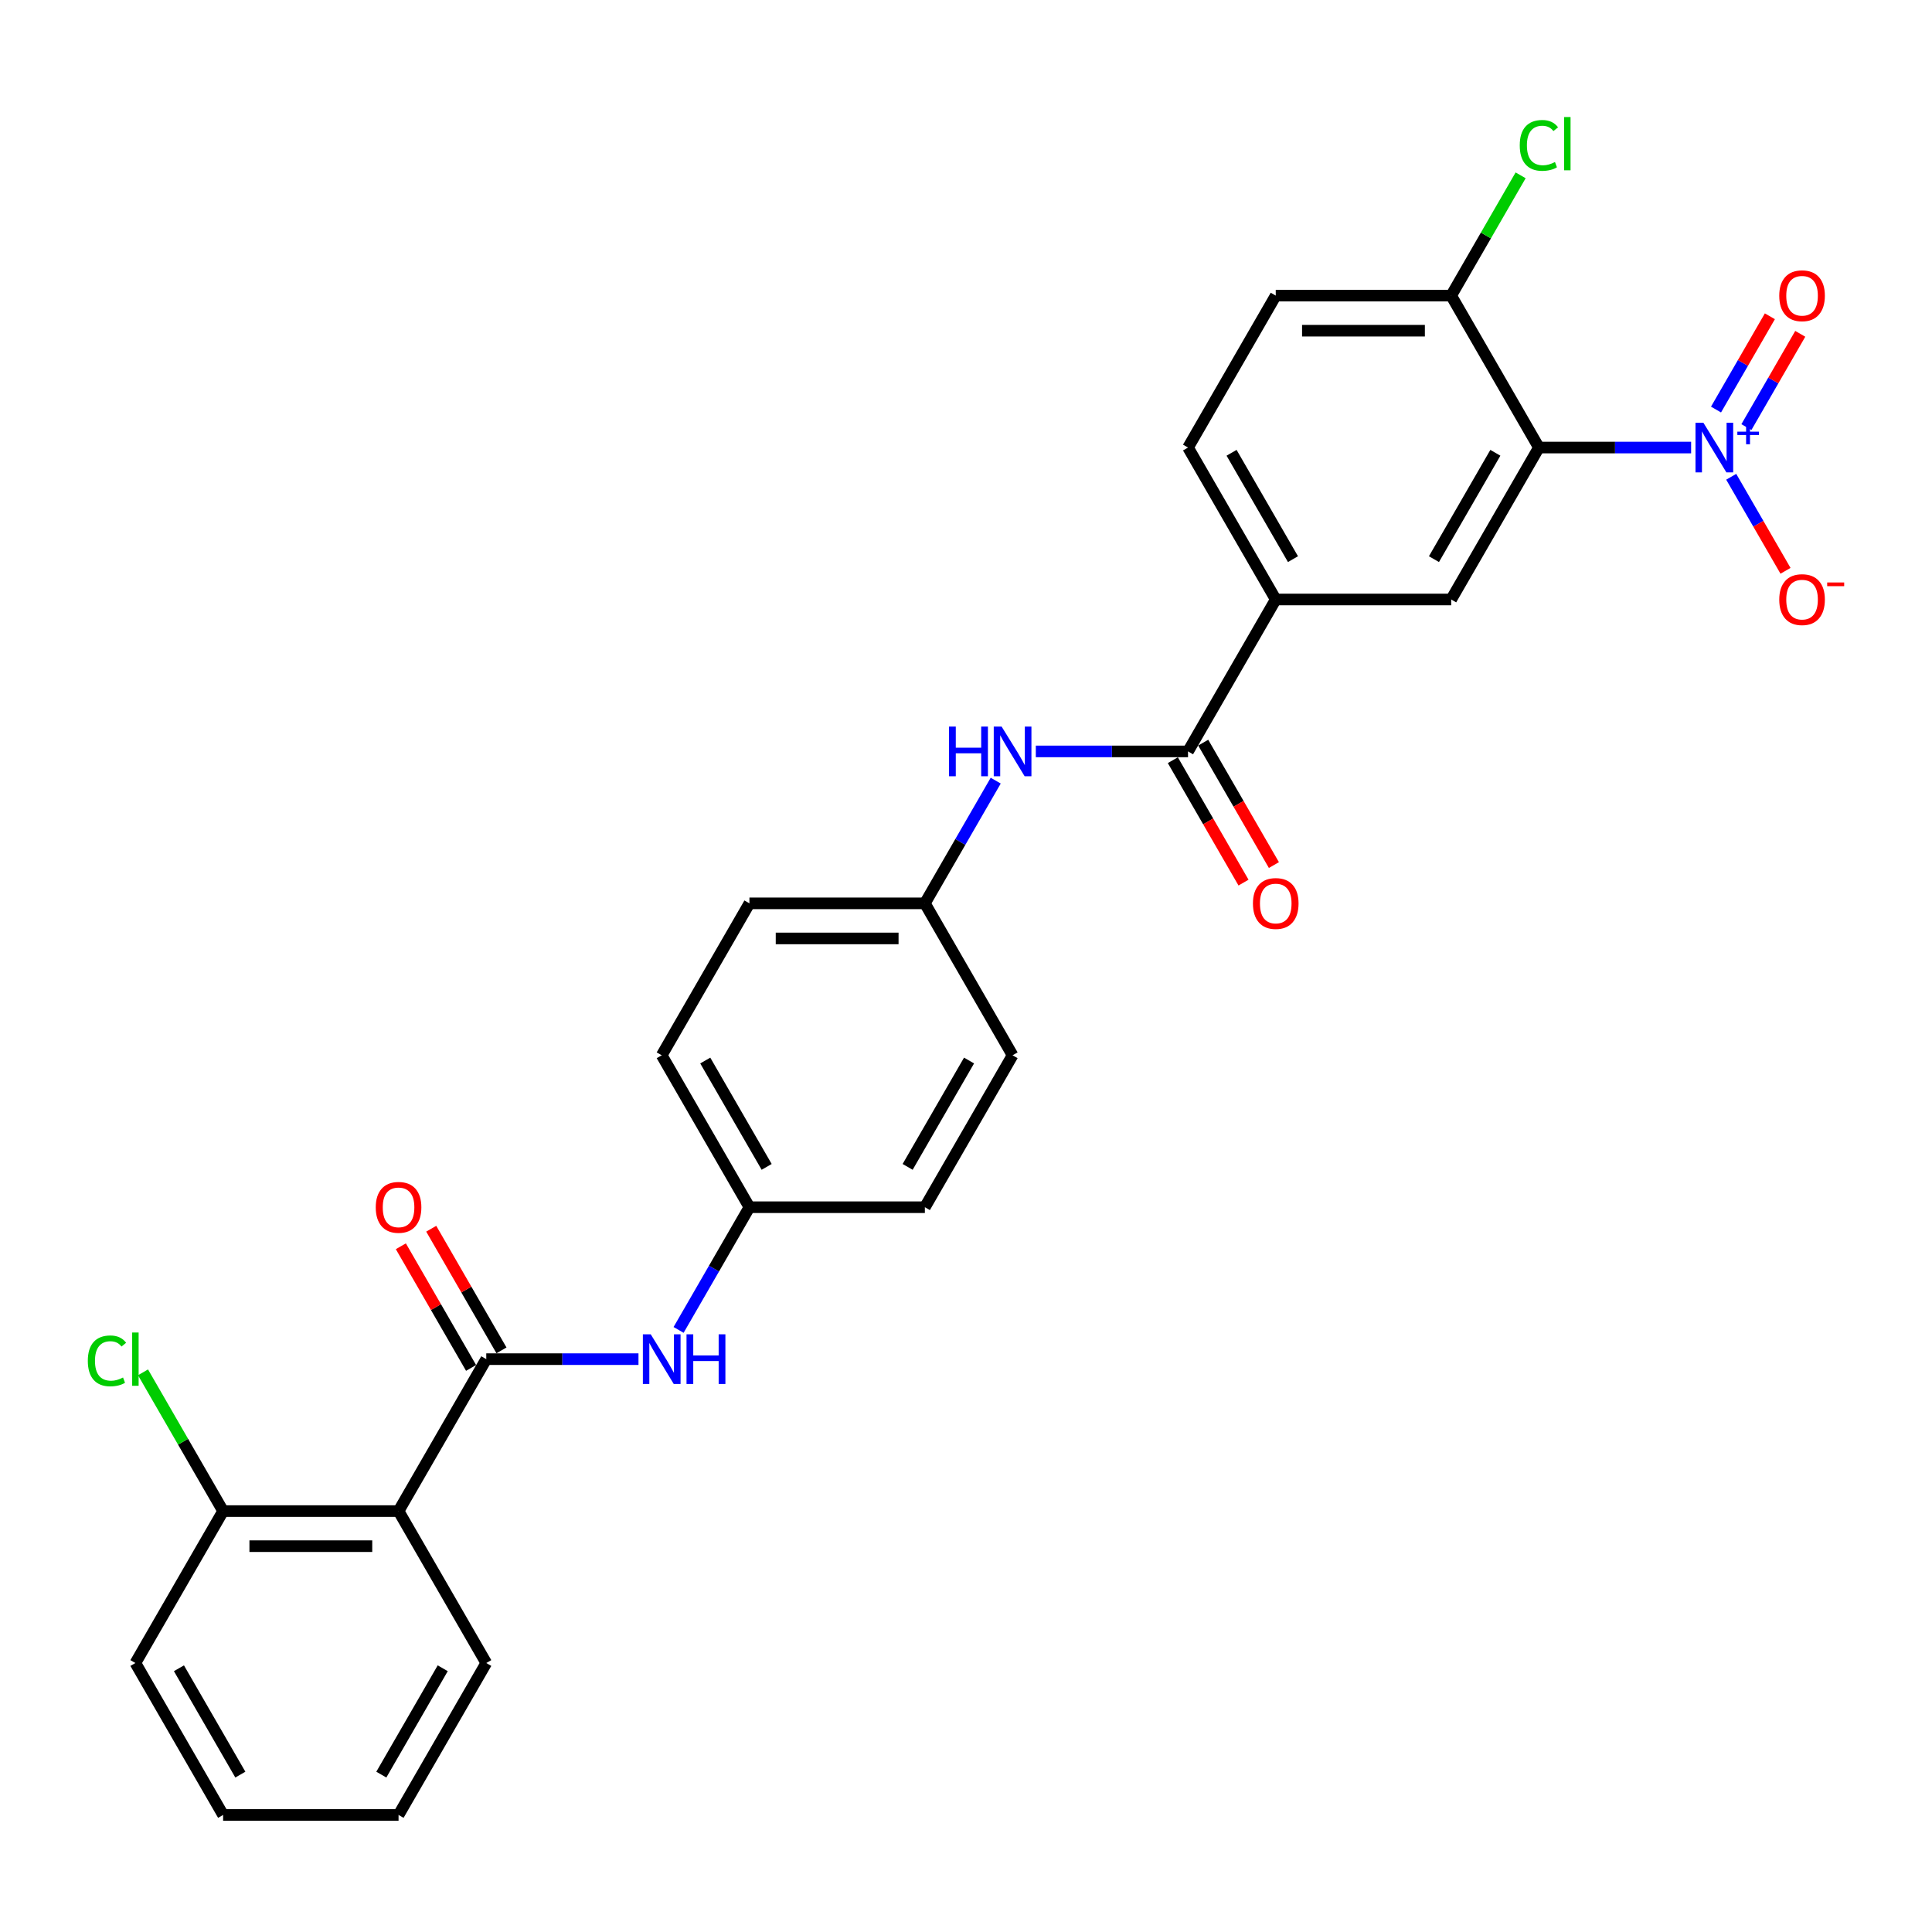 <?xml version='1.0' encoding='iso-8859-1'?>
<svg version='1.1' baseProfile='full'
              xmlns='http://www.w3.org/2000/svg'
                      xmlns:rdkit='http://www.rdkit.org/xml'
                      xmlns:xlink='http://www.w3.org/1999/xlink'
                  xml:space='preserve'
width='1000px' height='1000px' viewBox='0 0 1000 1000'>
<!-- END OF HEADER -->
<rect style='opacity:1.0;fill:#FFFFFF;stroke:none' width='1000' height='1000' x='0' y='0'> </rect>
<path class='bond-0' d='M 875.318,231.649 L 835.926,231.649' style='fill:none;fill-rule:evenodd;stroke:#0000FF;stroke-width:6px;stroke-linecap:butt;stroke-linejoin:miter;stroke-opacity:1' />
<path class='bond-0' d='M 835.926,231.649 L 796.534,231.649' style='fill:none;fill-rule:evenodd;stroke:#000000;stroke-width:6px;stroke-linecap:butt;stroke-linejoin:miter;stroke-opacity:1' />
<path class='bond-9' d='M 896.075,246.778 L 910.126,271.115' style='fill:none;fill-rule:evenodd;stroke:#0000FF;stroke-width:6px;stroke-linecap:butt;stroke-linejoin:miter;stroke-opacity:1' />
<path class='bond-9' d='M 910.126,271.115 L 924.178,295.453' style='fill:none;fill-rule:evenodd;stroke:#FF0000;stroke-width:6px;stroke-linecap:butt;stroke-linejoin:miter;stroke-opacity:1' />
<path class='bond-10' d='M 903.939,221.061 L 917.875,196.923' style='fill:none;fill-rule:evenodd;stroke:#0000FF;stroke-width:6px;stroke-linecap:butt;stroke-linejoin:miter;stroke-opacity:1' />
<path class='bond-10' d='M 917.875,196.923 L 931.811,172.785' style='fill:none;fill-rule:evenodd;stroke:#FF0000;stroke-width:6px;stroke-linecap:butt;stroke-linejoin:miter;stroke-opacity:1' />
<path class='bond-10' d='M 888.211,211.981 L 902.147,187.843' style='fill:none;fill-rule:evenodd;stroke:#0000FF;stroke-width:6px;stroke-linecap:butt;stroke-linejoin:miter;stroke-opacity:1' />
<path class='bond-10' d='M 902.147,187.843 L 916.083,163.705' style='fill:none;fill-rule:evenodd;stroke:#FF0000;stroke-width:6px;stroke-linecap:butt;stroke-linejoin:miter;stroke-opacity:1' />
<path class='bond-4' d='M 796.534,231.649 L 751.131,310.29' style='fill:none;fill-rule:evenodd;stroke:#000000;stroke-width:6px;stroke-linecap:butt;stroke-linejoin:miter;stroke-opacity:1' />
<path class='bond-4' d='M 773.995,234.365 L 742.213,289.413' style='fill:none;fill-rule:evenodd;stroke:#000000;stroke-width:6px;stroke-linecap:butt;stroke-linejoin:miter;stroke-opacity:1' />
<path class='bond-8' d='M 796.534,231.649 L 751.131,153.009' style='fill:none;fill-rule:evenodd;stroke:#000000;stroke-width:6px;stroke-linecap:butt;stroke-linejoin:miter;stroke-opacity:1' />
<path class='bond-1' d='M 251.694,703.494 L 291.086,703.494' style='fill:none;fill-rule:evenodd;stroke:#000000;stroke-width:6px;stroke-linecap:butt;stroke-linejoin:miter;stroke-opacity:1' />
<path class='bond-1' d='M 291.086,703.494 L 330.478,703.494' style='fill:none;fill-rule:evenodd;stroke:#0000FF;stroke-width:6px;stroke-linecap:butt;stroke-linejoin:miter;stroke-opacity:1' />
<path class='bond-2' d='M 251.694,703.494 L 206.291,782.135' style='fill:none;fill-rule:evenodd;stroke:#000000;stroke-width:6px;stroke-linecap:butt;stroke-linejoin:miter;stroke-opacity:1' />
<path class='bond-12' d='M 259.559,698.954 L 241.381,667.47' style='fill:none;fill-rule:evenodd;stroke:#000000;stroke-width:6px;stroke-linecap:butt;stroke-linejoin:miter;stroke-opacity:1' />
<path class='bond-12' d='M 241.381,667.47 L 223.204,635.986' style='fill:none;fill-rule:evenodd;stroke:#FF0000;stroke-width:6px;stroke-linecap:butt;stroke-linejoin:miter;stroke-opacity:1' />
<path class='bond-12' d='M 243.83,708.035 L 225.653,676.551' style='fill:none;fill-rule:evenodd;stroke:#000000;stroke-width:6px;stroke-linecap:butt;stroke-linejoin:miter;stroke-opacity:1' />
<path class='bond-12' d='M 225.653,676.551 L 207.476,645.067' style='fill:none;fill-rule:evenodd;stroke:#FF0000;stroke-width:6px;stroke-linecap:butt;stroke-linejoin:miter;stroke-opacity:1' />
<path class='bond-11' d='M 206.291,782.135 L 115.485,782.135' style='fill:none;fill-rule:evenodd;stroke:#000000;stroke-width:6px;stroke-linecap:butt;stroke-linejoin:miter;stroke-opacity:1' />
<path class='bond-11' d='M 192.67,800.296 L 129.106,800.296' style='fill:none;fill-rule:evenodd;stroke:#000000;stroke-width:6px;stroke-linecap:butt;stroke-linejoin:miter;stroke-opacity:1' />
<path class='bond-20' d='M 206.291,782.135 L 251.694,860.776' style='fill:none;fill-rule:evenodd;stroke:#000000;stroke-width:6px;stroke-linecap:butt;stroke-linejoin:miter;stroke-opacity:1' />
<path class='bond-3' d='M 614.921,388.931 L 660.324,310.29' style='fill:none;fill-rule:evenodd;stroke:#000000;stroke-width:6px;stroke-linecap:butt;stroke-linejoin:miter;stroke-opacity:1' />
<path class='bond-7' d='M 614.921,388.931 L 575.529,388.931' style='fill:none;fill-rule:evenodd;stroke:#000000;stroke-width:6px;stroke-linecap:butt;stroke-linejoin:miter;stroke-opacity:1' />
<path class='bond-7' d='M 575.529,388.931 L 536.137,388.931' style='fill:none;fill-rule:evenodd;stroke:#0000FF;stroke-width:6px;stroke-linecap:butt;stroke-linejoin:miter;stroke-opacity:1' />
<path class='bond-13' d='M 607.057,393.471 L 625.349,425.155' style='fill:none;fill-rule:evenodd;stroke:#000000;stroke-width:6px;stroke-linecap:butt;stroke-linejoin:miter;stroke-opacity:1' />
<path class='bond-13' d='M 625.349,425.155 L 643.642,456.838' style='fill:none;fill-rule:evenodd;stroke:#FF0000;stroke-width:6px;stroke-linecap:butt;stroke-linejoin:miter;stroke-opacity:1' />
<path class='bond-13' d='M 622.785,384.391 L 641.077,416.074' style='fill:none;fill-rule:evenodd;stroke:#000000;stroke-width:6px;stroke-linecap:butt;stroke-linejoin:miter;stroke-opacity:1' />
<path class='bond-13' d='M 641.077,416.074 L 659.37,447.758' style='fill:none;fill-rule:evenodd;stroke:#FF0000;stroke-width:6px;stroke-linecap:butt;stroke-linejoin:miter;stroke-opacity:1' />
<path class='bond-5' d='M 751.131,310.29 L 660.324,310.29' style='fill:none;fill-rule:evenodd;stroke:#000000;stroke-width:6px;stroke-linecap:butt;stroke-linejoin:miter;stroke-opacity:1' />
<path class='bond-28' d='M 660.324,310.29 L 614.921,231.649' style='fill:none;fill-rule:evenodd;stroke:#000000;stroke-width:6px;stroke-linecap:butt;stroke-linejoin:miter;stroke-opacity:1' />
<path class='bond-28' d='M 669.242,289.413 L 637.459,234.365' style='fill:none;fill-rule:evenodd;stroke:#000000;stroke-width:6px;stroke-linecap:butt;stroke-linejoin:miter;stroke-opacity:1' />
<path class='bond-6' d='M 351.235,688.366 L 369.57,656.61' style='fill:none;fill-rule:evenodd;stroke:#0000FF;stroke-width:6px;stroke-linecap:butt;stroke-linejoin:miter;stroke-opacity:1' />
<path class='bond-6' d='M 369.57,656.61 L 387.904,624.853' style='fill:none;fill-rule:evenodd;stroke:#000000;stroke-width:6px;stroke-linecap:butt;stroke-linejoin:miter;stroke-opacity:1' />
<path class='bond-17' d='M 515.38,404.059 L 497.045,435.816' style='fill:none;fill-rule:evenodd;stroke:#0000FF;stroke-width:6px;stroke-linecap:butt;stroke-linejoin:miter;stroke-opacity:1' />
<path class='bond-17' d='M 497.045,435.816 L 478.711,467.572' style='fill:none;fill-rule:evenodd;stroke:#000000;stroke-width:6px;stroke-linecap:butt;stroke-linejoin:miter;stroke-opacity:1' />
<path class='bond-15' d='M 751.131,153.009 L 660.324,153.009' style='fill:none;fill-rule:evenodd;stroke:#000000;stroke-width:6px;stroke-linecap:butt;stroke-linejoin:miter;stroke-opacity:1' />
<path class='bond-15' d='M 737.51,171.17 L 673.945,171.17' style='fill:none;fill-rule:evenodd;stroke:#000000;stroke-width:6px;stroke-linecap:butt;stroke-linejoin:miter;stroke-opacity:1' />
<path class='bond-18' d='M 751.131,153.009 L 769.103,121.879' style='fill:none;fill-rule:evenodd;stroke:#000000;stroke-width:6px;stroke-linecap:butt;stroke-linejoin:miter;stroke-opacity:1' />
<path class='bond-18' d='M 769.103,121.879 L 787.076,90.749' style='fill:none;fill-rule:evenodd;stroke:#00CC00;stroke-width:6px;stroke-linecap:butt;stroke-linejoin:miter;stroke-opacity:1' />
<path class='bond-19' d='M 115.485,782.135 L 94.753,746.228' style='fill:none;fill-rule:evenodd;stroke:#000000;stroke-width:6px;stroke-linecap:butt;stroke-linejoin:miter;stroke-opacity:1' />
<path class='bond-19' d='M 94.753,746.228 L 74.022,710.32' style='fill:none;fill-rule:evenodd;stroke:#00CC00;stroke-width:6px;stroke-linecap:butt;stroke-linejoin:miter;stroke-opacity:1' />
<path class='bond-25' d='M 115.485,782.135 L 70.081,860.776' style='fill:none;fill-rule:evenodd;stroke:#000000;stroke-width:6px;stroke-linecap:butt;stroke-linejoin:miter;stroke-opacity:1' />
<path class='bond-14' d='M 614.921,231.649 L 660.324,153.009' style='fill:none;fill-rule:evenodd;stroke:#000000;stroke-width:6px;stroke-linecap:butt;stroke-linejoin:miter;stroke-opacity:1' />
<path class='bond-16' d='M 387.904,624.853 L 478.711,624.853' style='fill:none;fill-rule:evenodd;stroke:#000000;stroke-width:6px;stroke-linecap:butt;stroke-linejoin:miter;stroke-opacity:1' />
<path class='bond-29' d='M 387.904,624.853 L 342.501,546.213' style='fill:none;fill-rule:evenodd;stroke:#000000;stroke-width:6px;stroke-linecap:butt;stroke-linejoin:miter;stroke-opacity:1' />
<path class='bond-29' d='M 396.822,603.977 L 365.04,548.928' style='fill:none;fill-rule:evenodd;stroke:#000000;stroke-width:6px;stroke-linecap:butt;stroke-linejoin:miter;stroke-opacity:1' />
<path class='bond-21' d='M 478.711,467.572 L 387.904,467.572' style='fill:none;fill-rule:evenodd;stroke:#000000;stroke-width:6px;stroke-linecap:butt;stroke-linejoin:miter;stroke-opacity:1' />
<path class='bond-21' d='M 465.09,485.733 L 401.525,485.733' style='fill:none;fill-rule:evenodd;stroke:#000000;stroke-width:6px;stroke-linecap:butt;stroke-linejoin:miter;stroke-opacity:1' />
<path class='bond-23' d='M 478.711,467.572 L 524.114,546.213' style='fill:none;fill-rule:evenodd;stroke:#000000;stroke-width:6px;stroke-linecap:butt;stroke-linejoin:miter;stroke-opacity:1' />
<path class='bond-26' d='M 251.694,860.776 L 206.291,939.417' style='fill:none;fill-rule:evenodd;stroke:#000000;stroke-width:6px;stroke-linecap:butt;stroke-linejoin:miter;stroke-opacity:1' />
<path class='bond-26' d='M 229.156,863.491 L 197.374,918.54' style='fill:none;fill-rule:evenodd;stroke:#000000;stroke-width:6px;stroke-linecap:butt;stroke-linejoin:miter;stroke-opacity:1' />
<path class='bond-22' d='M 387.904,467.572 L 342.501,546.213' style='fill:none;fill-rule:evenodd;stroke:#000000;stroke-width:6px;stroke-linecap:butt;stroke-linejoin:miter;stroke-opacity:1' />
<path class='bond-24' d='M 524.114,546.213 L 478.711,624.853' style='fill:none;fill-rule:evenodd;stroke:#000000;stroke-width:6px;stroke-linecap:butt;stroke-linejoin:miter;stroke-opacity:1' />
<path class='bond-24' d='M 501.576,548.928 L 469.793,603.977' style='fill:none;fill-rule:evenodd;stroke:#000000;stroke-width:6px;stroke-linecap:butt;stroke-linejoin:miter;stroke-opacity:1' />
<path class='bond-30' d='M 70.081,860.776 L 115.485,939.417' style='fill:none;fill-rule:evenodd;stroke:#000000;stroke-width:6px;stroke-linecap:butt;stroke-linejoin:miter;stroke-opacity:1' />
<path class='bond-30' d='M 92.62,863.491 L 124.402,918.54' style='fill:none;fill-rule:evenodd;stroke:#000000;stroke-width:6px;stroke-linecap:butt;stroke-linejoin:miter;stroke-opacity:1' />
<path class='bond-27' d='M 206.291,939.417 L 115.485,939.417' style='fill:none;fill-rule:evenodd;stroke:#000000;stroke-width:6px;stroke-linecap:butt;stroke-linejoin:miter;stroke-opacity:1' />
<path  class='atom-0' d='M 881.656 218.791
L 890.083 232.412
Q 890.918 233.756, 892.262 236.19
Q 893.606 238.623, 893.679 238.769
L 893.679 218.791
L 897.093 218.791
L 897.093 244.508
L 893.57 244.508
L 884.526 229.615
Q 883.472 227.872, 882.346 225.874
Q 881.257 223.876, 880.93 223.259
L 880.93 244.508
L 877.588 244.508
L 877.588 218.791
L 881.656 218.791
' fill='#0000FF'/>
<path  class='atom-0' d='M 899.251 223.427
L 903.782 223.427
L 903.782 218.656
L 905.795 218.656
L 905.795 223.427
L 910.446 223.427
L 910.446 225.153
L 905.795 225.153
L 905.795 229.947
L 903.782 229.947
L 903.782 225.153
L 899.251 225.153
L 899.251 223.427
' fill='#0000FF'/>
<path  class='atom-7' d='M 336.817 690.636
L 345.243 704.257
Q 346.079 705.601, 347.423 708.035
Q 348.767 710.468, 348.839 710.613
L 348.839 690.636
L 352.254 690.636
L 352.254 716.352
L 348.73 716.352
L 339.686 701.46
Q 338.633 699.717, 337.507 697.719
Q 336.417 695.721, 336.09 695.104
L 336.09 716.352
L 332.748 716.352
L 332.748 690.636
L 336.817 690.636
' fill='#0000FF'/>
<path  class='atom-7' d='M 355.341 690.636
L 358.828 690.636
L 358.828 701.569
L 371.977 701.569
L 371.977 690.636
L 375.464 690.636
L 375.464 716.352
L 371.977 716.352
L 371.977 704.475
L 358.828 704.475
L 358.828 716.352
L 355.341 716.352
L 355.341 690.636
' fill='#0000FF'/>
<path  class='atom-8' d='M 491.224 376.073
L 494.711 376.073
L 494.711 387.006
L 507.86 387.006
L 507.86 376.073
L 511.347 376.073
L 511.347 401.789
L 507.86 401.789
L 507.86 389.912
L 494.711 389.912
L 494.711 401.789
L 491.224 401.789
L 491.224 376.073
' fill='#0000FF'/>
<path  class='atom-8' d='M 518.43 376.073
L 526.857 389.694
Q 527.692 391.038, 529.036 393.471
Q 530.38 395.905, 530.453 396.05
L 530.453 376.073
L 533.867 376.073
L 533.867 401.789
L 530.344 401.789
L 521.299 386.897
Q 520.246 385.153, 519.12 383.156
Q 518.03 381.158, 517.703 380.54
L 517.703 401.789
L 514.362 401.789
L 514.362 376.073
L 518.43 376.073
' fill='#0000FF'/>
<path  class='atom-10' d='M 920.939 310.363
Q 920.939 304.188, 923.99 300.737
Q 927.041 297.287, 932.744 297.287
Q 938.447 297.287, 941.498 300.737
Q 944.549 304.188, 944.549 310.363
Q 944.549 316.61, 941.461 320.17
Q 938.374 323.693, 932.744 323.693
Q 927.078 323.693, 923.99 320.17
Q 920.939 316.647, 920.939 310.363
M 932.744 320.787
Q 936.667 320.787, 938.773 318.172
Q 940.916 315.521, 940.916 310.363
Q 940.916 305.314, 938.773 302.771
Q 936.667 300.192, 932.744 300.192
Q 928.821 300.192, 926.678 302.735
Q 924.571 305.278, 924.571 310.363
Q 924.571 315.557, 926.678 318.172
Q 928.821 320.787, 932.744 320.787
' fill='#FF0000'/>
<path  class='atom-10' d='M 945.747 301.484
L 954.545 301.484
L 954.545 303.402
L 945.747 303.402
L 945.747 301.484
' fill='#FF0000'/>
<path  class='atom-11' d='M 920.939 153.081
Q 920.939 146.906, 923.99 143.456
Q 927.041 140.005, 932.744 140.005
Q 938.447 140.005, 941.498 143.456
Q 944.549 146.906, 944.549 153.081
Q 944.549 159.329, 941.461 162.888
Q 938.374 166.412, 932.744 166.412
Q 927.078 166.412, 923.99 162.888
Q 920.939 159.365, 920.939 153.081
M 932.744 163.506
Q 936.667 163.506, 938.773 160.891
Q 940.916 158.239, 940.916 153.081
Q 940.916 148.032, 938.773 145.49
Q 936.667 142.911, 932.744 142.911
Q 928.821 142.911, 926.678 145.453
Q 924.571 147.996, 924.571 153.081
Q 924.571 158.275, 926.678 160.891
Q 928.821 163.506, 932.744 163.506
' fill='#FF0000'/>
<path  class='atom-13' d='M 194.486 624.926
Q 194.486 618.751, 197.537 615.301
Q 200.589 611.85, 206.291 611.85
Q 211.994 611.85, 215.045 615.301
Q 218.096 618.751, 218.096 624.926
Q 218.096 631.174, 215.009 634.733
Q 211.921 638.256, 206.291 638.256
Q 200.625 638.256, 197.537 634.733
Q 194.486 631.21, 194.486 624.926
M 206.291 635.351
Q 210.214 635.351, 212.321 632.735
Q 214.464 630.084, 214.464 624.926
Q 214.464 619.877, 212.321 617.335
Q 210.214 614.756, 206.291 614.756
Q 202.368 614.756, 200.225 617.298
Q 198.119 619.841, 198.119 624.926
Q 198.119 630.12, 200.225 632.735
Q 202.368 635.351, 206.291 635.351
' fill='#FF0000'/>
<path  class='atom-14' d='M 648.519 467.644
Q 648.519 461.47, 651.57 458.019
Q 654.621 454.568, 660.324 454.568
Q 666.027 454.568, 669.078 458.019
Q 672.129 461.47, 672.129 467.644
Q 672.129 473.892, 669.042 477.452
Q 665.954 480.975, 660.324 480.975
Q 654.658 480.975, 651.57 477.452
Q 648.519 473.928, 648.519 467.644
M 660.324 478.069
Q 664.247 478.069, 666.354 475.454
Q 668.497 472.802, 668.497 467.644
Q 668.497 462.596, 666.354 460.053
Q 664.247 457.474, 660.324 457.474
Q 656.401 457.474, 654.258 460.017
Q 652.152 462.559, 652.152 467.644
Q 652.152 472.839, 654.258 475.454
Q 656.401 478.069, 660.324 478.069
' fill='#FF0000'/>
<path  class='atom-19' d='M 786.618 75.258
Q 786.618 68.865, 789.596 65.523
Q 792.611 62.145, 798.314 62.145
Q 803.617 62.145, 806.45 65.886
L 804.053 67.848
Q 801.982 65.124, 798.314 65.124
Q 794.427 65.124, 792.357 67.739
Q 790.323 70.318, 790.323 75.258
Q 790.323 80.343, 792.43 82.958
Q 794.573 85.573, 798.713 85.573
Q 801.547 85.573, 804.852 83.866
L 805.869 86.59
Q 804.525 87.462, 802.491 87.971
Q 800.457 88.479, 798.205 88.479
Q 792.611 88.479, 789.596 85.065
Q 786.618 81.65, 786.618 75.258
' fill='#00CC00'/>
<path  class='atom-19' d='M 809.574 60.583
L 812.916 60.583
L 812.916 88.152
L 809.574 88.152
L 809.574 60.583
' fill='#00CC00'/>
<path  class='atom-20' d='M 45.455 704.384
Q 45.455 697.991, 48.433 694.65
Q 51.448 691.272, 57.15 691.272
Q 62.453 691.272, 65.287 695.013
L 62.889 696.974
Q 60.819 694.25, 57.15 694.25
Q 53.264 694.25, 51.194 696.865
Q 49.16 699.444, 49.16 704.384
Q 49.16 709.469, 51.266 712.085
Q 53.409 714.7, 57.55 714.7
Q 60.383 714.7, 63.688 712.993
L 64.706 715.717
Q 63.362 716.589, 61.328 717.097
Q 59.294 717.606, 57.041 717.606
Q 51.448 717.606, 48.433 714.191
Q 45.455 710.777, 45.455 704.384
' fill='#00CC00'/>
<path  class='atom-20' d='M 68.41 689.71
L 71.752 689.71
L 71.752 717.279
L 68.41 717.279
L 68.41 689.71
' fill='#00CC00'/>
</svg>

